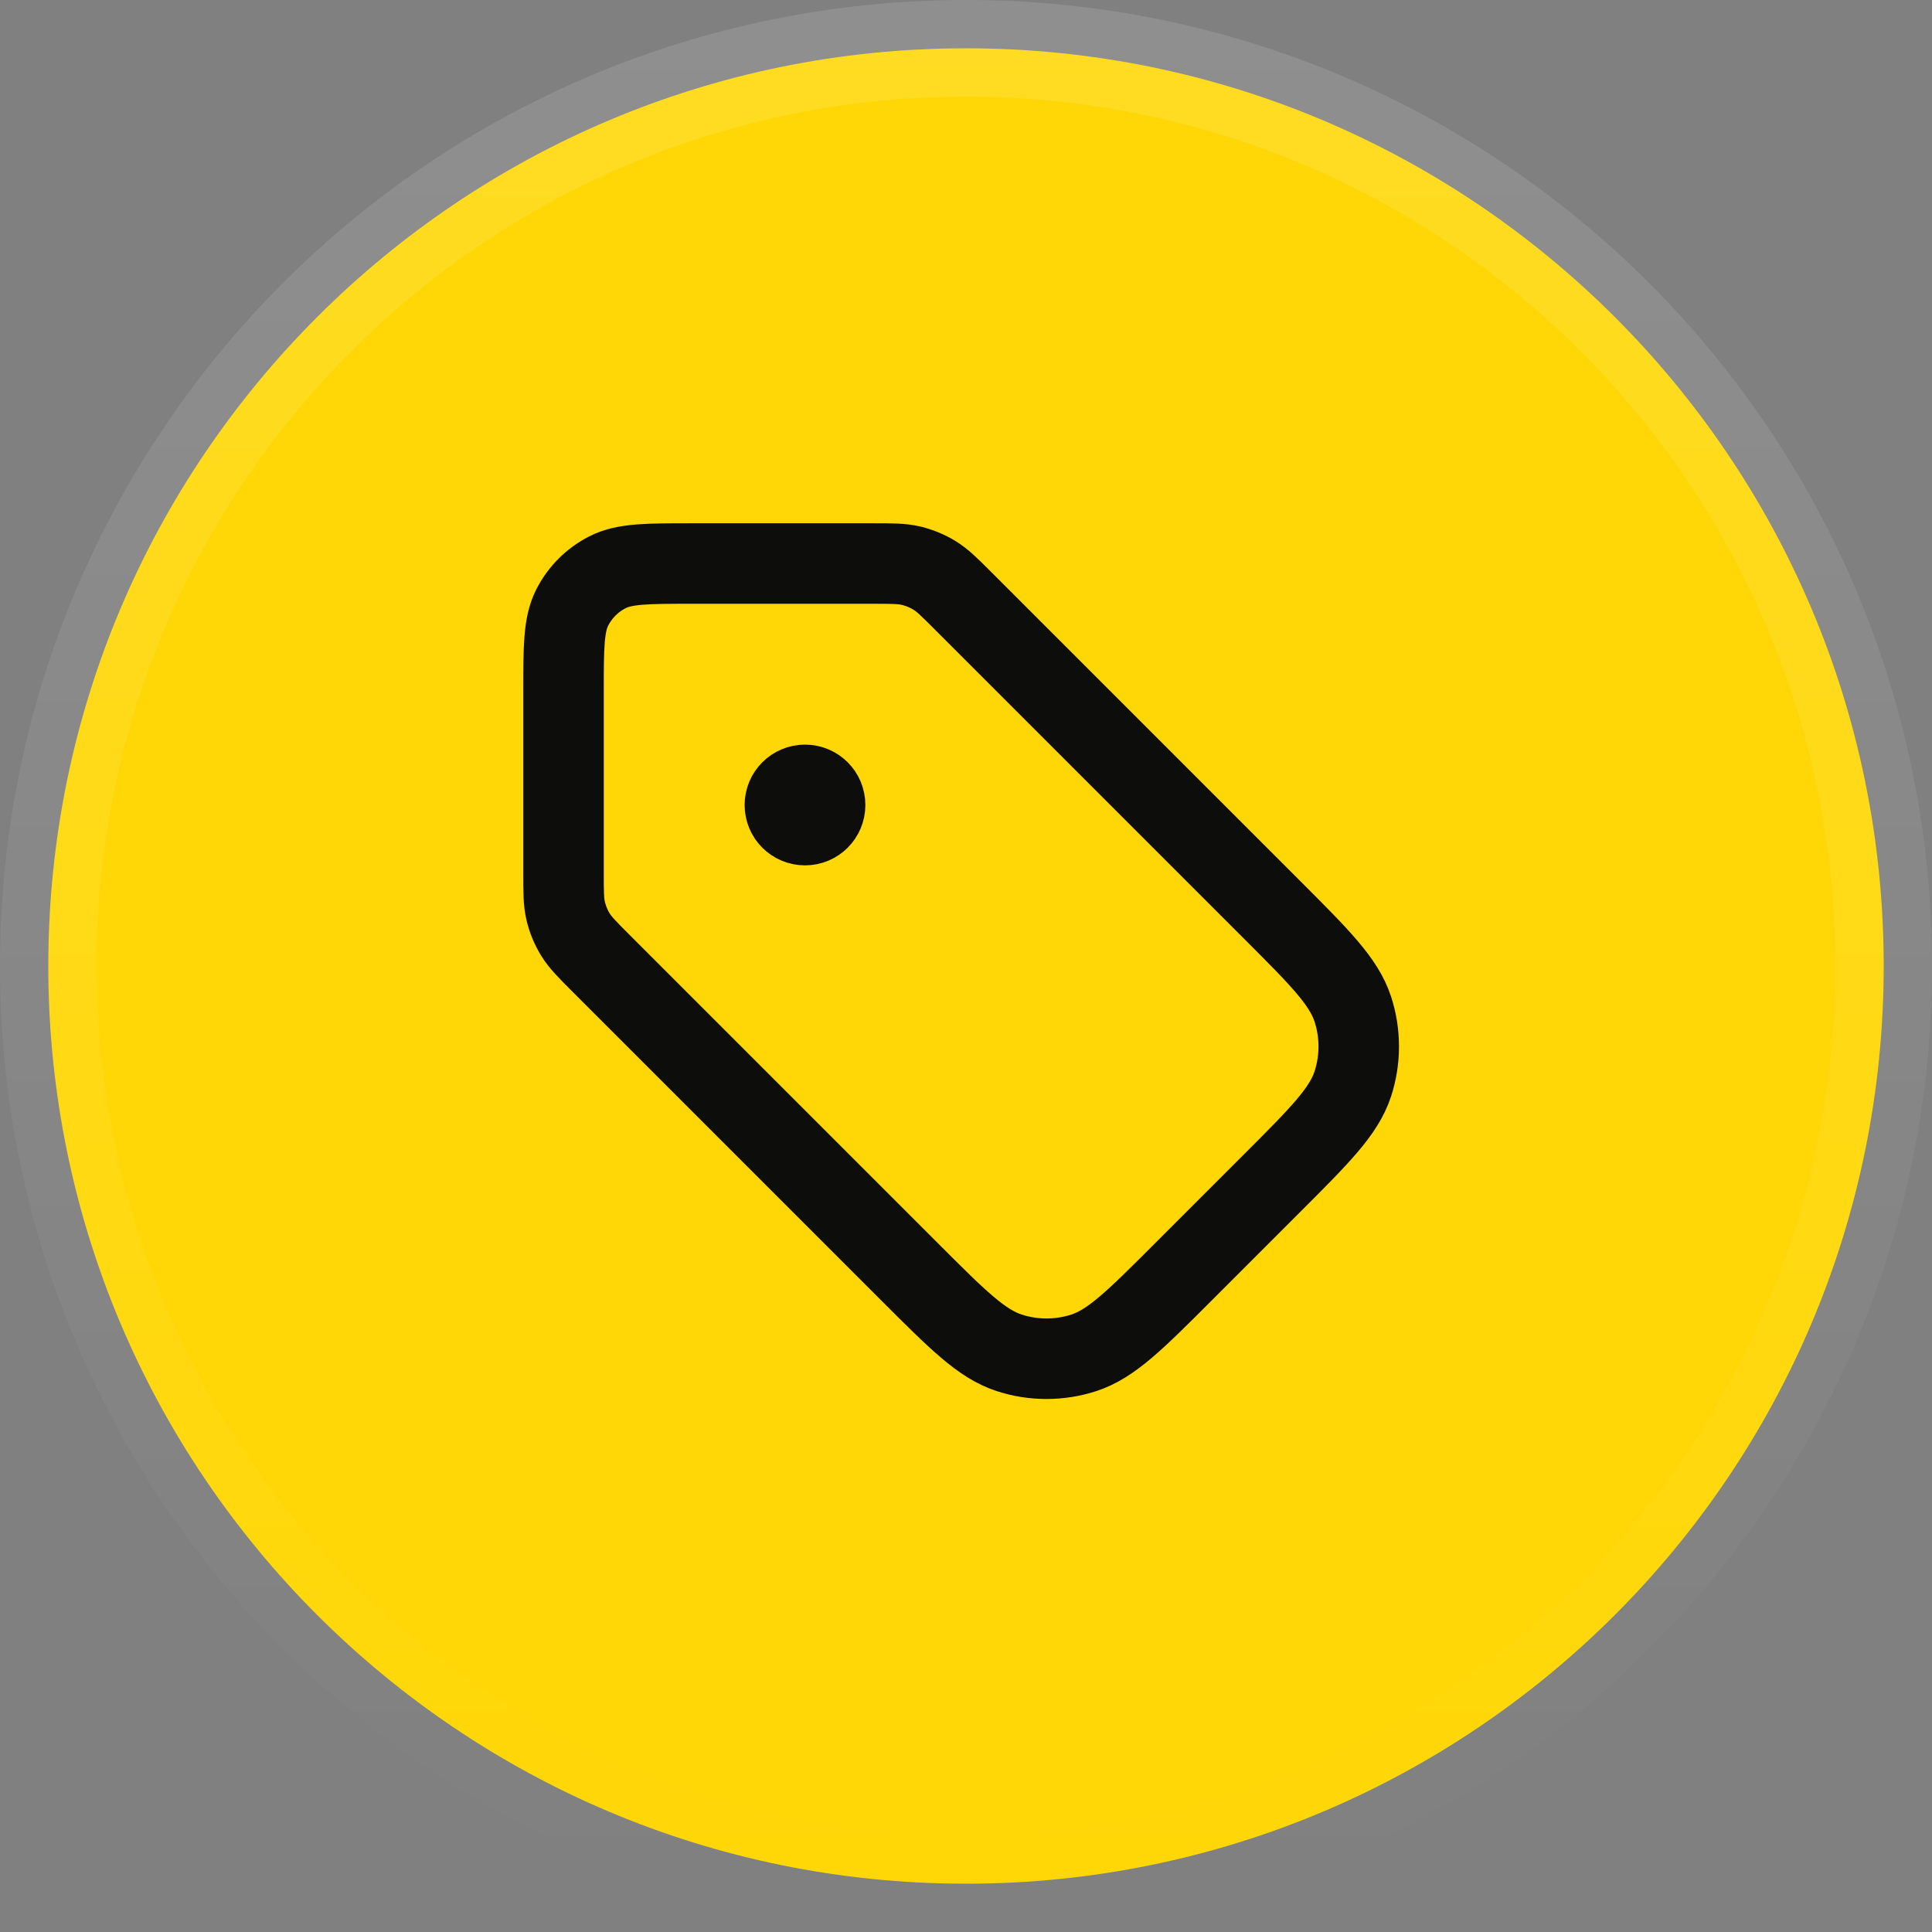 <svg width="40" height="40" viewBox="0 0 40 40" fill="none" xmlns="http://www.w3.org/2000/svg">
<rect x="0" y="0" width="40" height="40" fill="#808080" stroke="none"/>
<path d="M20 1C30.493 1 39 9.507 39 20C39 30.493 30.493 39 20 39C9.507 39 1 30.493 1 20C1 9.507 9.507 1 20 1Z" fill="#FFD706"/>
<path d="M20 1C30.493 1 39 9.507 39 20C39 30.493 30.493 39 20 39C9.507 39 1 30.493 1 20C1 9.507 9.507 1 20 1Z" stroke="url(#paint0_linear_16791_36845)" stroke-width="2"/>
<path d="M16.667 16.667H16.675M11.667 14.333L11.667 18.062C11.667 18.47 11.667 18.674 11.713 18.865C11.754 19.035 11.821 19.198 11.912 19.347C12.015 19.515 12.159 19.659 12.448 19.948L18.838 26.338C19.828 27.328 20.323 27.823 20.894 28.009C21.396 28.172 21.937 28.172 22.439 28.009C23.01 27.823 23.505 27.328 24.495 26.338L26.338 24.495C27.328 23.505 27.823 23.01 28.009 22.439C28.172 21.937 28.172 21.396 28.009 20.894C27.823 20.323 27.328 19.828 26.338 18.838L19.948 12.448C19.66 12.159 19.515 12.015 19.347 11.912C19.198 11.821 19.035 11.754 18.866 11.713C18.674 11.667 18.47 11.667 18.062 11.667L14.333 11.667C13.4 11.667 12.933 11.667 12.577 11.848C12.263 12.008 12.008 12.263 11.848 12.577C11.667 12.933 11.667 13.4 11.667 14.333ZM17.083 16.667C17.083 16.897 16.897 17.083 16.667 17.083C16.437 17.083 16.25 16.897 16.25 16.667C16.25 16.436 16.437 16.25 16.667 16.25C16.897 16.25 17.083 16.436 17.083 16.667Z" stroke="#0D0D0B" stroke-width="1.667" stroke-linecap="round" stroke-linejoin="round"/>
<defs>
<linearGradient id="paint0_linear_16791_36845" x1="20" y1="0" x2="20" y2="40" gradientUnits="userSpaceOnUse">
<stop stop-color="white" stop-opacity="0.12"/>
<stop offset="1" stop-color="white" stop-opacity="0"/>
</linearGradient>
</defs>
</svg>
